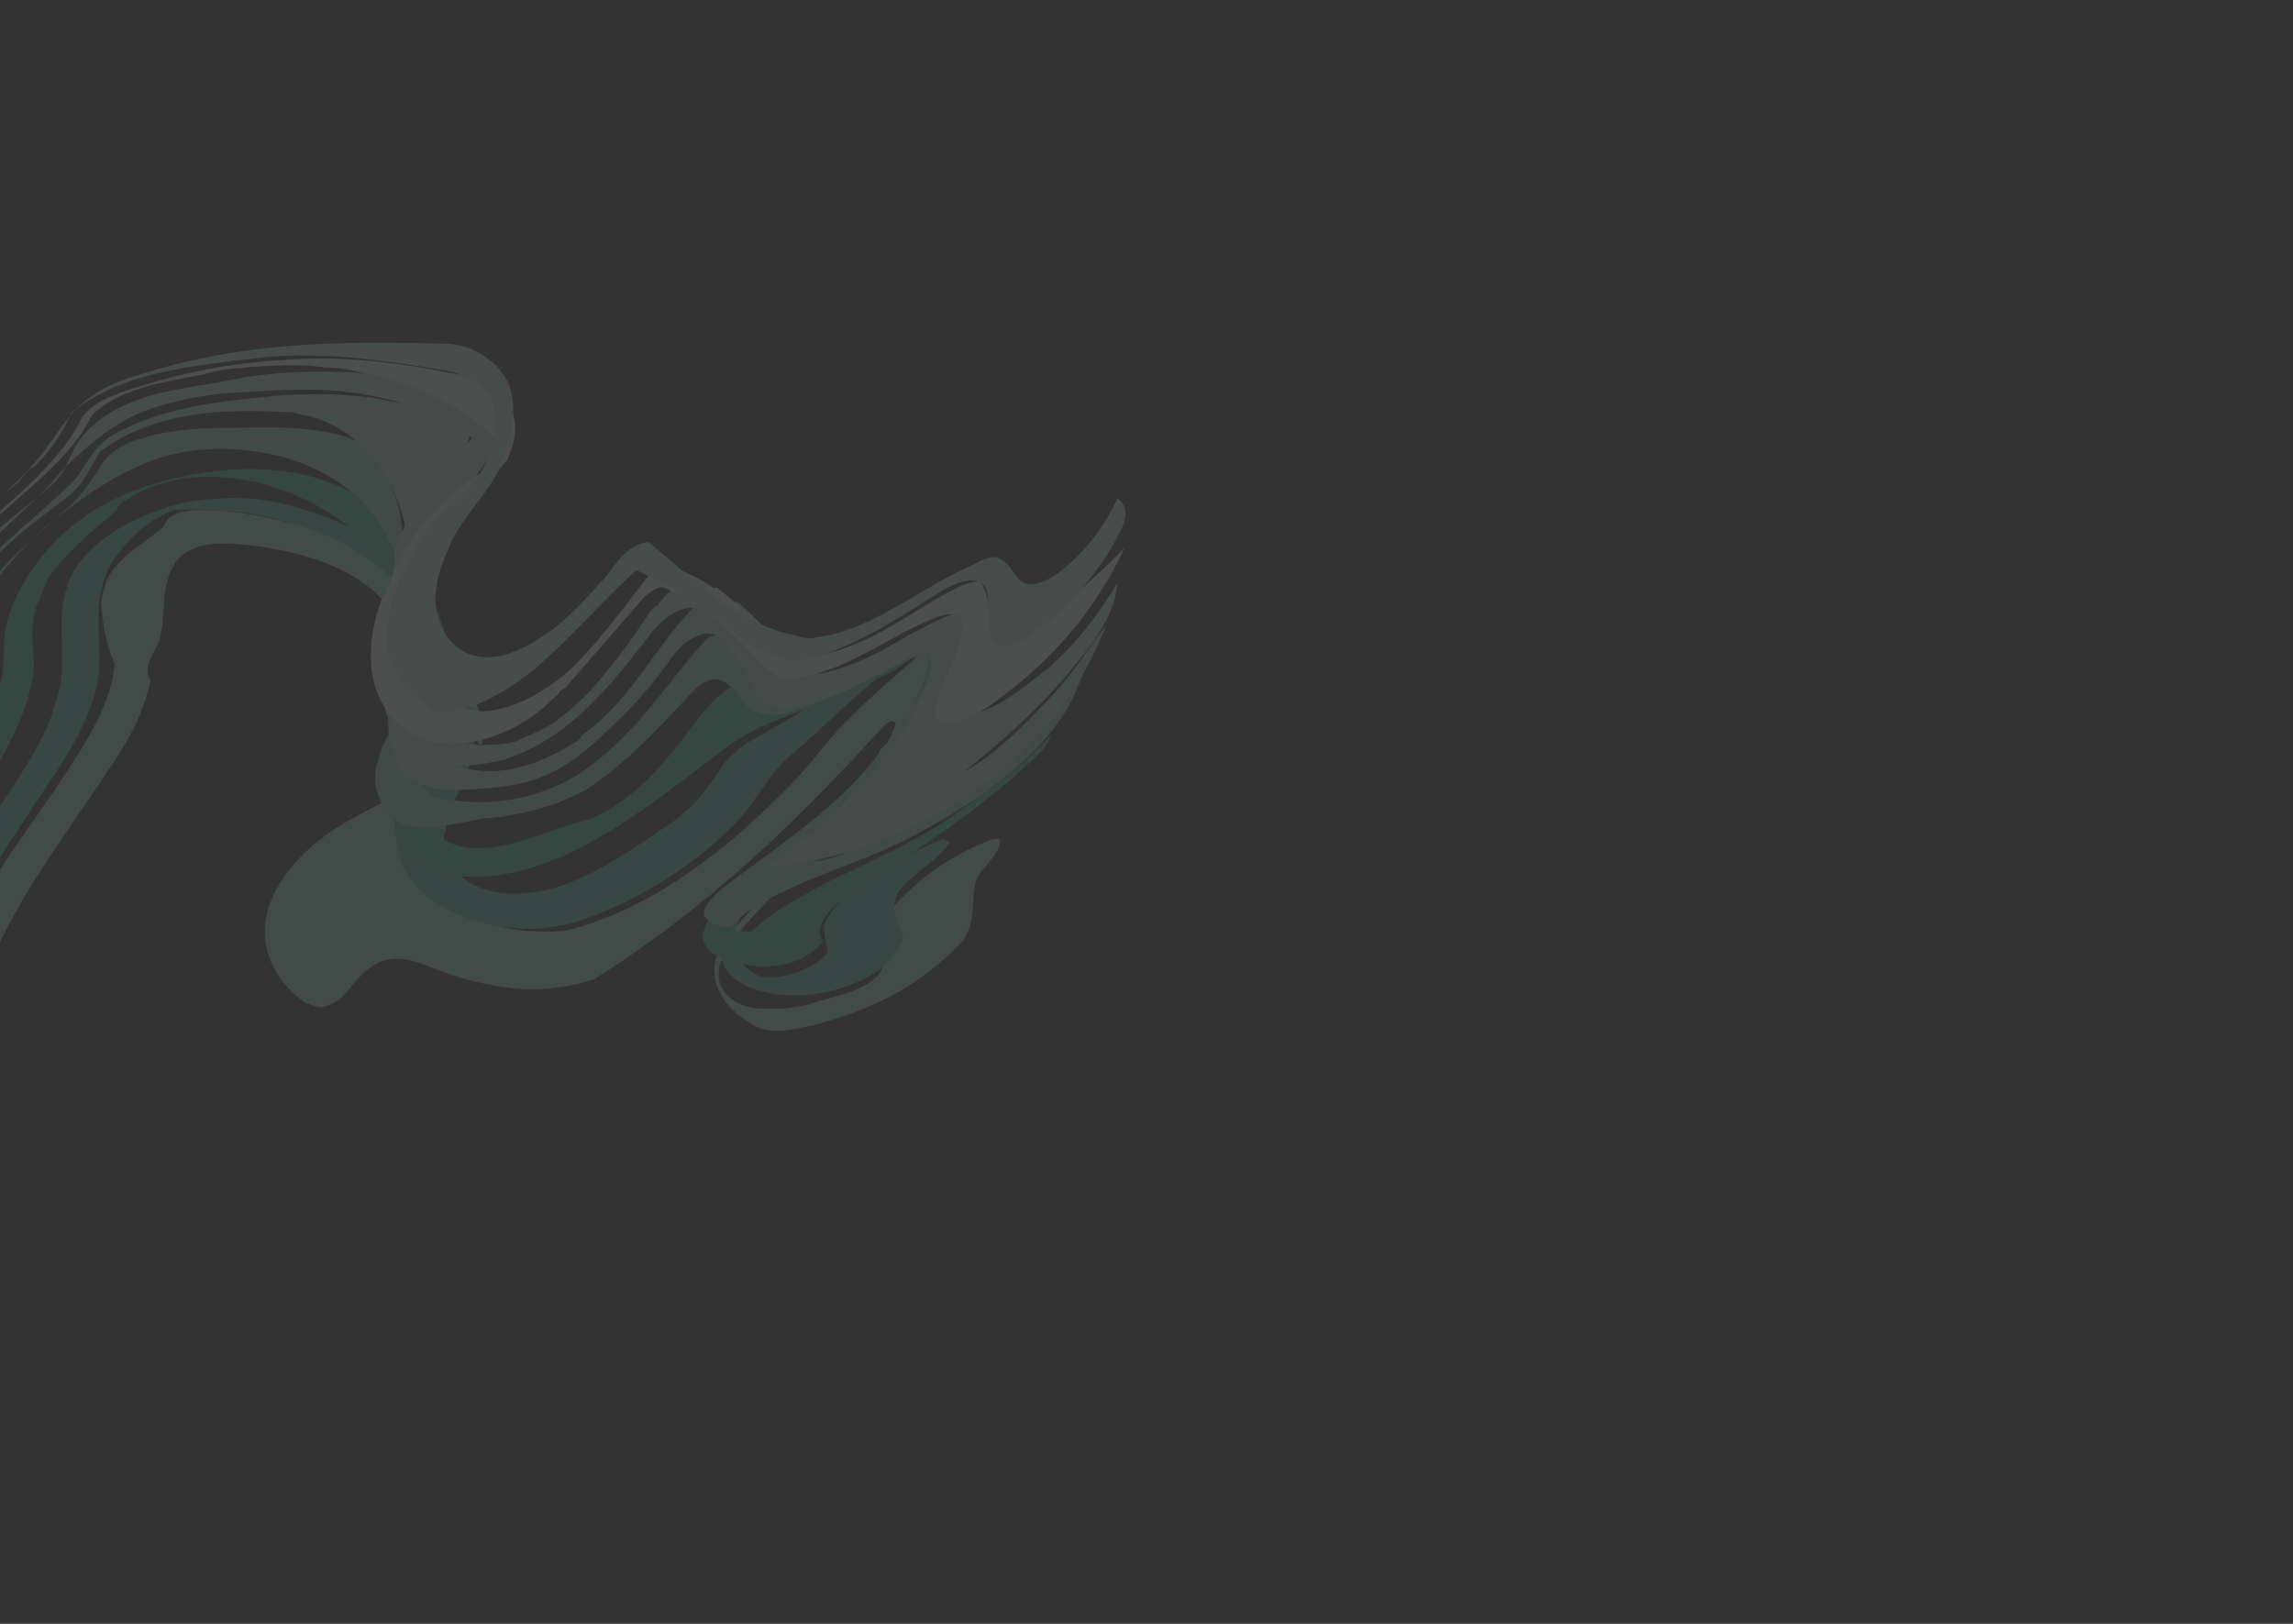 <svg xmlns="http://www.w3.org/2000/svg" xmlns:xlink="http://www.w3.org/1999/xlink" viewBox="0 0 1440 1020"><rect x="0" y="0" width="1440" height="1020" fill="#333333" stroke="none"/><defs><clipPath id="fde569ae-9167-4600-8ff8-096202951629"><rect width="1440" height="1020" style="fill:none"/></clipPath></defs><g style="isolation:isolate"><g id="a8bc793d-6a59-43f1-8cdb-8b02b663e5d8" data-name="レイヤー 1"><g style="clip-path:url(#fde569ae-9167-4600-8ff8-096202951629)"><g style="opacity:0.15;mix-blend-mode:multiply"><path d="M-63.221,804.185a51.557,51.557,0,0,1,2.962-15.768c10.487-28.16,14.898-53.456,19.672-81.133a472.898,472.898,0,0,1,14.11-51.978c7.759-21.346,15.581-39.406,24.981-60.42,20.804-44.079,50.732-81.403,78.101-124.154C84.919,456.862,91.591,442.662,94.553,426.893c-4.626-6.664.532-14.623,4.476-22.009,6.608-17.487.147-34.341,11.253-51.737,5.158-7.959,16.947-11.305,27.158-11.697a32.516,32.516,0,0,0,7.355-.15c46.259,3.621,91.496,17.674,106.484,52.619-2.898,19.055,5.203,36.241,10.448,53.668,3.902,11.427,10.234,21.709,7.633,35.095-.362,2.382-1.94,5.336-5.158,7.959-14.943,9.255-29.524,16.129-43.678,23.907-27.094,14.983-49.135,37.534-53.547,62.83-3.261,21.437,6.909,39.859,24.731,52.463,3.283.664,5.777,2.804,10.275,2.895a30.45,30.45,0,0,0,12.151-5.728c8.015-8.2,13.536-18.542,26.113-23.365,8.932-3.105,17.566-.542,24.558,1.69,32.958,13.208,68.708,22.888,108.507,9.655,69.855-43.985,127.24-98.674,180.85-158.218a15.722,15.722,0,0,1,5.649-3.768c1.641.332,3.283.664,2.494,2.141-6.97,19.869-18.928,35.456-32.89,53.093-22.766,27.315-47.237,51.012-70.429,77.422-22.404,24.933-4.751,49.778,17.931,60.091q8.026,2.85,18.418,1.267A215.83,215.83,0,0,0,559.499,625.612,165.755,165.755,0,0,0,604.2,591.274c9.166-12.06,5.264-23.487,8.291-35.969,1.449-9.527,15.604-17.305,15.411-27.165.789-1.477-3.709-1.568-6.139-.422a157.565,157.565,0,0,0-62.501,43.835,29.81,29.81,0,0,0-5.819,16.009c-1.449,9.527,6.098,19.236-4.774,27.678s-24.728,10.551-38.946,15.043c-11.788,3.346-22,3.737-32.637,3.224-18.418-1.267-30.101-13.449-24.282-29.458,1.151-3.859,4.37-6.482,5.521-10.341.362-2.382,2.366-4.432,4.37-6.482,40.373-46.67,87.014-86.345,113.402-137.479,5.457-13.628,13.77-27.496,10.657-40.401-.426-.905-2.921-3.045-7.355.15-16.883,14.592-33.766,29.183-49.796,45.584-12.022,12.301-20.762,25.265-32.785,37.565-38.071,38.952-85.138,77.722-140.862,91.829-39.565,4.279-79.089-10.256-91.092-38.869-8.592-21.377,6.883-45.255,23.211-67.324,3.155-5.909,3.453-11.578,6.608-17.487,4.924.995,4.2,5.759,7.909,7.327,1.513-6.241,2.6-13.387.042-18.814-14.007-26.563-25.157-53.368-46.881-77.399-17.588-21.559-41.55-34.585-72.375-43.27-18.483-4.554-36.539-8.203-57.387-8.325-7.355.15-13.068.632-19.932,4.974-2.004,2.05-2.366,4.432-4.37,6.482C88.814,342.261,74.66,350.039,67.562,363.334c-1.94,5.337-3.879,10.673-4.177,16.341,1.472,12.573,2.943,25.146,8.486,36.905-.894,17.005-9.144,34.16-19.034,50.983C37.788,492.346,21.46,514.415,4.769,538.866A639.53,639.53,0,0,0-71.944,713.221c-7.887,14.773-15.347,30.451-11.808,44.26,3.604,17.095,10.852,32.473,20.531,46.704Z" style="fill:#94d6c1"/><path d="M-77.91,763.572c6.415-27.346,12.042-53.215,19.246-82.038,3.091-9.196,3.325-18.15,7.63-27.919s6.181-18.391,10.06-29.064c5.392-16.914,13.279-31.687,20.313-48.269,17.287-35.787,39.988-66.389,62.2-101.181,10.679-18.301,18.928-35.456,20.611-53.938,1.555-25.055-6.739-52.1,14.449-76.46a77.495,77.495,0,0,1,33.041-24.42c55.127-2.771,105.714,13.182,138.204,44.299,3.773,4.854,8.336,8.232,10.894,13.659,10.66,22.613,26.969,41.458,32.768,66.363,1.834,10.191,3.241,19.477-1.853,30.723-2.985-6.332-1.536-15.859-13.388-15.8,1.343,6-1.811,11.909-4.177,16.341-9.102,15.346-19.845,30.36-22.807,46.129-1.811,11.909,2.453,20.955,8.358,30.332,14.667,18.513,38.565,28.253,68.047,30.938,16.777.936,33.063-2.32,49.286-8.861,33.66-13.656,64.335-33.644,89.168-59.722,11.596-13.205,18.268-27.406,30.717-38.802,18.098-15.165,34.128-31.565,52.226-46.73,9.656-7.869,20.464-19.596,33.169-17.847,4.989,4.282,1.045,11.668-.468,17.909-8.974,21.919-21.294,39.888-36.834,60.479-21.551,26.742-45.233,48.961-69.705,72.658-4.796,5.578-7.951,11.487-14.389,16.733-2.792,3.527-4.732,8.864-5.883,12.723-4.411,25.296,25.199,34.554,51.334,33.289,24.494-1.596,56.15-13.202,63.056-36.358-2.623-8.714-9.743-17.518-3.007-28.432,7.951-11.487,23.747-18.933,31.698-30.42.789-1.477-2.494-2.141-4.136-2.473-22.724,8.501-40.886,20.379-59.41,34.639-7.226,6.723-14.453,13.446-15.113,21.496.491,4.191,1.407,9.286,2.324,14.382-7.162,10.009-22.596,15.074-34.022,16.038-15.924.873-23.109-11.217-24.154-22.886s7.332-22.251,17.351-32.501c15.241-14.924,32.188-26.229,47.003-42.057,10.807-11.728,20.4-22.883,30.781-35.515,18.332-24.119,32.592-47.425,35.362-73.052-.064-3.286-.555-7.477-3.475-10.523-4.989-4.282-13.92-1.177-19.569,2.592-25.026,16.219-45.128,33.434-70.154,49.653l-31.528,18.179A99.573,99.573,0,0,0,454.865,479.256c-9.528,14.441-18.268,27.406-34,38.138s-31.464,21.465-48.048,30.389c-8.505,4.009-18.226,8.592-27.584,10.792-14.645,3.587-29.354,3.888-41.697-.244-16.052-5.699-26.094-17.549-24.773-33.649a21.845,21.845,0,0,0,1.513-6.241c1.94-5.337,1.449-9.527,3.815-13.959,15.049-24.783,18.608-51.888,8.8-72.692-8.166-20.473-16.758-41.85-27.354-61.177-8.89-15.709-24.644-27.076-41.187-36.967-19.399-9.649-39.161-16.917-62.93-20.084a162.611,162.611,0,0,0-47.773,2.62,190.593,190.593,0,0,0-31.656,11.606c-14.154,7.778-27.456,17.365-35.769,31.234l-2.366,4.432c-1.577,2.955-1.513,6.241-3.091,9.196-3.751,17.246-1,32.532-1.895,49.537-.234,8.955-3.751,17.246-6.415,27.346-6.608,17.487-16.136,31.928-26.453,47.847-19.845,30.36-40.969,58.007-54.249,89.694-.362,2.382-2.792,3.527-4.37,6.482-18.011,40.551-34.381,81.434-42.181,121.594,4.819,16.523,10.852,32.473,16.886,48.422Z" style="fill:#58bf9e"/><path d="M-84.393,724.617c.362-2.382,1.94-5.336,2.302-7.718C-73.056,635.252-44.388,554.3,2.272,473.711c9.464-17.728,17.287-35.787,18.97-54.269-.256-13.146-2.517-24.241,1.298-38.2,3.155-5.909,4.668-12.15,7.823-18.06,11.532-16.492,26.411-29.033,42.505-42.148.789-1.477,1.151-3.859,3.581-5.005,26.603-19.174,58.089-18.539,84.353-13.231,48.882,12.334,84.228,43.211,97.276,83.492,15.584,23.609,30.018,51.077,13.882,83.005-4.732,8.864-13.173,16.16-19.121,25.596-5.521,10.341-5.755,19.296-4.347,28.582,2.687,12,13.09,21.468,26.648,25.026C341.225,562.675,403.534,508.981,455.099,470.301c10.872-8.441,24.237-14.742,38.029-20.138,22.724-8.501,43.807-17.334,65.678-27.644,8.506-4.009,15.305-11.637,25.026-16.219,1.215-.573,3.709,1.568,2.921,3.045-2.238,11.005-4.476,22.009-11.211,32.924-14.623,25.687-33.807,47.997-56.275,69.644-19.675,18.119-41.056,32.62-61.158,49.835-8.441,7.296-15.604,17.305-17.053,26.833a17.113,17.113,0,0,0,8.4,11.518c18.973,8.745,48.882,12.334,67.278-8.498-4.2-5.759-.683-14.05,5.328-20.2s14.09-11.064,21.743-16.883c41.184-26.047,78.297-51.281,110.783-83.178a28.827,28.827,0,0,0,5.521-10.341c-15.966,19.687-38.562,34.761-60.731,50.739-27.818,19.747-59.474,31.353-88.998,47.481-14.154,7.778-27.094,14.983-38.328,25.806-7.355.15-14.709.301-14.837-6.272-.917-5.095,5.094-11.246,9.102-15.346,17.245-16.974,37.411-30.902,55.082-46.971,7.226-6.723,13.238-12.873,20.037-20.501,23.619-25.506,43.528-52.58,52.735-83.453,1.513-6.241.959-13.718-6.822-14.473-22.724,8.501-40.822,23.666-63.12,33.071-7.717,2.532-19.079,6.783-24.067,2.501-11.192-7.991-28.395-9.831-43.339-.575-5.649,3.768-9.656,7.869-14.453,13.446-20.336,26.169-38.603,53.575-71.837,68.135-26.86,6.028-54.742,22.489-81.006,17.181-20.124-4.886-30.293-23.308-21.256-41.94a149.057,149.057,0,0,0,16.54-53.124c1.981-24.15-7.399-44.05-14.35-65.095-1.279-2.714.298-5.668-.981-8.382-13.282-31.327-40.357-57.258-81.394-65.552-32.829-6.635-70.753-2.024-106.054,11.3-40.161,15.615-68.939,49.081-78.082,83.24-2.6,13.387-.34,24.482-4.155,38.441-3.879,10.673-6.97,19.869-11.275,29.637-2.792,3.527-5.585,7.055-6.736,10.914-1.513,6.241-5.094,11.246-8.249,17.155C-65.301,550.892-86.573,612.88-98.422,675.953c1.962,16.764,9.211,32.141,14.029,48.664Z" style="fill:#4bba96"/><path d="M-93.732,685.903c.298-5.668-.619-10.764.894-17.005a91.921,91.921,0,0,0,2.11-17.578c4.049-22.914,7.736-43.446,15.857-67.174l1.087-7.146c12.362-36.783,25.215-69.374,42.502-105.162,12.917-29.305,14.408-57.647,18.329-87.133,1.151-3.859,3.091-9.196,7.098-13.296.789-1.477.362-2.382,1.151-3.859a248.851,248.851,0,0,1,33.211-36.661c30.184-24.179,63.652-47.694,103.281-48.687,66.98-2.83,117.589,35.223,120.683,89.041l2.132,4.523c3.604,17.095,5.566,33.859,3.456,51.437-2.174,14.291-11.702,28.733-18.374,42.933L236.232,481.715c-.362,2.382-.298,5.668-.66,8.05.128,6.573,3.113,12.905,5.671,18.332,5.479,8.473,16.181,12.272,29.248,11.64,11.426-.964,22-3.737,32.999-5.606,15.924-.873,30.569-4.46,46.003-9.525,6.075-2.864,13.792-5.396,19.441-9.165,27.03-18.269,45.426-39.102,66.252-61.081,4.796-5.578,12.087-9.014,17.437-7.114,11.128,4.704,11.747,15.468,22.875,20.172,14.411,5.368,30.996-3.556,46.003-9.525,18.652-7.687,34.384-18.42,53.463-25.202,6.502-1.959,9.422,1.086,9.913,5.277a21.845,21.845,0,0,0-1.513,6.241c-1.94,5.337-3.879,10.673-7.46,15.678-4.796,5.578-7.951,11.487-12.321,17.969-3.219,2.623-4.796,5.578-6.374,8.532-.789,1.477-3.219,2.623-4.007,4.1l-2.366,4.432c-25.92,33.224-60.241,54.93-94.07,80.827-5.649,3.768-10.445,9.346-14.026,14.351-3.517,8.291,7.185,12.091,16.181,12.272,3.581-5.005,9.23-8.773,14.879-12.542,32.316-19.656,67.319-27.312,99.274-44.586,46.535-24.148,95.308-59.3,107.115-103.56-9.166,12.06-18.332,24.119-29.139,35.847-4.007,4.1-7.226,6.723-11.234,10.823-28.479,27.797-61.946,51.312-101.745,64.546-11.362,4.251-29.162,13.747-35.92,2.561,7.951-11.487,17.97-21.737,27.562-32.892.789-1.477,3.645-1.718,4.434-3.196,8.015-8.2,14.389-16.733,22.403-24.933,16.755-21.165,33.935-41.425,35.128-64.098-.128-6.573-7.121-8.804-13.622-6.845-22.788,5.215-40.46,21.284-61.969,29.212-8.932,3.105-20.294,7.355-27.35,1.838-12.898-11.609-15.286-29.277-33.406-36.213-3.283-.664-8.57.723-11.788,3.346-26.411,29.033-43.4,59.152-78.082,83.24-29.46,19.415-63.738,22.307-92.07,15.763-14.901-9.559-21.362-26.413-21.682-42.845,1.555-25.055,8.034-49.114,5.518-73.355-.426-.905,1.577-2.955,1.151-3.859-2.388-17.668-2.709-34.1-6.313-51.196a70.06,70.06,0,0,0-10.426-31.568c3.389-14.864-15.52-20.322-27.863-24.454-25.475-6.785-51.184-4.616-79.387-4.588-17.566.542-33.063,2.32-49.712,7.957-7.717,2.532-15.796,7.446-20.166,13.928-5.947,9.437-11.894,18.873-21.124,27.647-27.328,23.938-56.297,47.544-68.788,77.754-1.683,18.482-3.793,36.06-12.404,55.596-21.166,46.46-42.822,88.73-55.781,136.849-1.577,2.955-3.155,5.909-3.517,8.291-2.536,16.673-8.355,32.682-11.317,48.451,5.97,12.664,8.72,27.95,14.69,40.613Z" style="fill:#8ad2bb"/><path d="M-106.29,649.813C-97.765,604.889-89.602,562.347-71.293,516.128c12.853-32.592,29.053-61.234,34.551-93.675l2.366-4.432c1.257-19.387,6.585-39.587,23.404-57.465l2.366-4.432c14.389-16.733,32.124-29.515,50.648-43.775,10.872-8.441,14.751-19.114,20.698-28.551,35.045-26.47,80.813-27.04,120.507-24.746,3.283.664,6.992,2.232,11.49,2.322,32.893,9.921,50.972,35.671,58.477,64.194,3.966,14.714,2.645,30.814,2.539,46.341-.34,24.482-9.249,49.687-12.019,75.315.128,6.573-.17,12.241,1.173,18.241s2.687,12,6.46,16.854c7.121,8.804,18.675,14.413,33.384,14.112,15.924-.873,30.633-1.174,46.493-5.334,18.29-5.305,32.807-15.465,46.044-28.339,17.671-16.069,32.486-31.897,45.596-51.343,5.585-7.055,13.238-12.873,21.807-13.596l4.924.995c12.471,10.704,18.867,24.272,26.905,38.172,3.347,3.95,8.336,8.232,15.69,8.081,28.565-2.41,54.806-19.202,81.112-32.708,3.645-1.718,10.147-3.678,11.853-.06.917,5.095-1.023,10.432-2.962,15.768-3.155,5.909-4.668,12.15-7.823,18.06-14.196,26.592-35.811,50.047-59.494,72.267-6.011,6.15-14.09,11.064-20.102,17.215-3.219,2.623-8.079,4.914-11.298,7.537l4.924.995c26.924-2.742,52.931-10.58,78.874-21.703,24.301-11.456,47.324-25.625,67.425-42.84A228.907,228.907,0,0,0,694.747,392.709c-11.17,14.11-20.272,29.456-33.083,43.234-20.826,21.978-42.441,45.434-72.882,56.467-7.717,2.532-16.649,5.637-23.641,3.406-9.487-4.372-3.966-14.714-.449-23.005,13.834-24.21,32.592-47.425,35.789-72.148-.064-3.286-2.623-8.714-8.698-5.85-20.294,7.355-35.962,21.374-56.256,28.73-15.434,5.064-35.301,13.324-44.127.902l-2.558-5.427c-4.562-3.377-7.121-8.804-10.468-12.754-10.83-10.372-17.652-24.845-35.282-27.59-3.709-1.568-7.717,2.532-10.509,6.06-23.619,25.506-36.536,54.811-66.358,76.608-1.215.573-1.577,2.955-2.792,3.527-19.377,12.451-41.675,21.856-63.802,19.021q-16.596-2.127-27.18-10.404c-10.83-10.372-16.011-24.513-15.905-40.041a612.997,612.997,0,0,1,7.329-85.265,436.921,436.921,0,0,0,33.166-80.861c-8.698-5.85-19.762-7.267-30.463-11.067-9.06-3.468-19.271-3.077-27.905-5.64-20.913-3.408-41.761-3.53-63.399-2.175-35.494,3.465-72.629,6.599-105.371,25.35-13.728,8.682-16.328,22.069-26.773,31.415-25.686,24.269-53.078,44.921-74.203,72.567-7.951,11.487-16.328,22.069-13.642,34.069-11.638,32.019-23.702,63.133-36.981,94.821-16.796,39.978-27.517,77.093-35.744,116.348,5.479,8.473,6.886,17.759,11.15,26.804Z" style="fill:#a1dbc8"/><path d="M-117.376,626.295c7.053-57.496,29.668-113.484,53.861-172.427,6.245-15.105,8.845-28.492,12.66-42.451,1.151-3.859-.555-7.477-.619-10.764A84.75,84.75,0,0,1-38.066,375.539c20.336-26.169,44.871-46.58,68.127-69.703,2.792-3.527,6.8-7.628,9.592-11.155C54.895,279.757,71.778,265.165,93.287,257.237a214.219,214.219,0,0,1,44.361-9.856c30.207-2.079,58.772-4.489,87.466-.326,27.479,4.735,53.38,12.425,71.266,28.315-19.185,22.31-40.011,44.288-48.494,70.398-.362,2.382.491,4.191.128,6.573-1.513,6.241-1.385,12.814-1.683,18.482-4.347,28.582-13.555,59.456-.401,84.21,4.626,6.664,9.252,13.327,15.882,17.94,10.766,7.086,26.754,9.499,41.825,6.817l12.215-2.441c43.871-14.047,68.939-49.081,94.07-80.827,7.589-9.105,19.675-18.119,30.803-13.415,13.388,15.8,26.35,30.695,38.95,47.972,7.547,9.709,25.837,4.404,39.629-.993,20.72-6.451,38.52-15.947,57.535-26.016,4.434-3.196,11.724-6.632,15.071-2.682,2.494,2.141.917,5.095,2.196,7.809a21.845,21.845,0,0,0-1.513,6.241c-9.336,24.301-26.517,44.561-35.853,68.861-.362,2.382.064,3.286-1.513,6.241-1.876,8.623,7.185,12.091,15.328,10.463a85.434,85.434,0,0,0,35.237-16.611c23.747-18.933,44.637-37.625,63.822-59.935,15.177-18.21,31.143-37.897,31.973-58.188A242.409,242.409,0,0,1,669.721,408.928c-4.008,4.1-7.226,6.723-11.234,10.823-17.736,12.783-36.984,31.806-59.112,28.971-8.207-1.659-4.69-9.95-1.536-15.859.789-1.477-.853-1.809-.064-3.286,5.883-12.723,11.766-25.446,13.151-38.26-.064-3.286-2.623-8.714-7.909-7.327-24.366,8.169-44.894,24.479-68.833,33.553-11.362,4.251-26.796,9.315-33.49,1.415-12.535-13.991-22.214-28.222-36.753-40.163-.426-.905-1.641-.332-3.283-.663-2.068-1.236-2.921-3.045-4.562-3.377a60.786,60.786,0,0,1-12.343-4.131c-5.351-1.9-10.275-2.895-15.562-1.508-6.139-.422-10.936,5.155-14.517,10.16-.789,1.477-4.434,3.196-5.223,4.673a427.871,427.871,0,0,1-37.452,49.716A199.06,199.06,0,0,1,353.328,449.733c-8.441,7.296-17.373,10.401-27.094,14.983-7.29,3.437-15.071,2.682-23.641,3.406a98.752,98.752,0,0,1-21.339-4.313c-19.762-7.267-26.222-24.122-27.395-42.363.34-24.482,5.604-47.969,15.729-73.747,9.762-23.396,26.155-42.179,39.626-64.007,5.094-11.246,5.691-22.582-1.43-31.387-5.415-5.186-12.407-7.418-19.399-9.649-29.973-6.876-59.455-9.561-93.371-9.051A271.016,271.016,0,0,0,139.95,239.662c-30.143,5.365-67.278,8.498-88.828,35.24C43.533,284.007,42.937,295.344,32.492,304.69.73,331.823-36.383,357.057-54.096,391.94c-1.94,5.336-2.238,11.005-3.751,17.246-7.374,41.064-28.306,78.57-45.891,120.026-1.577,2.955-.298,5.668-1.876,8.623-10.977,23.969-19.525,46.792-20.291,70.37-1.087,7.146,5.543,11.759,8.528,18.091Z" style="fill:#aee0d0"/><path d="M-127.844,613.54c3.751-17.246,8.717-35.064,12.042-53.215,7.14-32.11,21.698-61.083,33.336-93.102,4.242-13.055,7.694-24.632,10.721-37.114,3.091-9.196,5.392-16.914,5.627-25.869A49.656,49.656,0,0,1-57.934,383.799c6.374-8.532,11.958-15.587,18.758-23.215,19.249-19.024,37.709-36.57,57.81-53.785,15.668-14.019,30.909-28.942,39.158-46.098,18.46-17.546,46.599-20.861,71.029-25.744a86.497,86.497,0,0,1,22-3.737,290.039,290.039,0,0,1,45.342-1.475,75.28,75.28,0,0,0,13.92,1.177c39.758,5.58,72.715,18.788,98.511,42.005,6.268,6.995,3.604,17.095-6.479,24.06-30.675,19.988-51.011,46.157-59.43,75.553-.789,1.477-2.004,2.05-2.792,3.527-12.426,33.496-9.717,67.597,19.659,85.809,3.283.664,6.566,1.327,9.06,3.468,4.136,2.473,9.422,1.086,15.135.604l4.924.995c19.996-1.687,38.222-10.279,53.101-22.821a78.859,78.859,0,0,1,7.226-6.723c1.215-.573,2.004-2.05,2.792-3.527,1.215-.573,3.645-1.718,4.434-3.196,16.392-18.783,30.781-35.515,47.173-54.298,4.008-4.1,10.445-9.346,14.581-6.873,24.75,11.549,42.636,27.439,58.945,46.284,5.415,5.186,10.83,10.372,19.826,10.554,32.637-3.224,60.391-26.257,91.621-38.768,6.502-1.959,14.645-3.587,15.988,2.413.128,6.573-1.385,12.814-2.898,19.055-5.457,13.628-12.981,26.019-14.366,38.833.064,3.286,1.77,6.905,6.268,6.995,14.283-1.205,27.584-10.792,38.456-19.234,33.83-25.897,58.961-57.644,74.244-91.381-18.034,18.451-37.709,36.57-61.158,49.835-5.649,3.768-13.366,6.301-18.354,2.019-8.336-8.232-3.305-22.764-11.641-30.995-7.355.15-14.219,4.492-20.294,7.355-25.879,14.41-50.841,33.916-79.768,38.708-1.641-.332-5.713.482-7.355.15-23.109-11.217-38.138-27.349-56.813-41.762-.426-.905-2.857.241-3.283-.663-9.124-6.754-21.894-11.79-33.81-15.017-17.97,21.737-32.656,44.138-53.909,65.212-14.453,13.446-31.826,23.847-50.969,27.343-15.498,1.778-27.479-4.735-35.814-12.967-1.706-3.618-4.2-5.759-7.121-8.804A31.534,31.534,0,0,1,260.04,403.054c3.729-39.346,27.517-77.093,57.871-113.513,2.004-2.05,1.94-5.336,3.517-8.291C328.761,259,316.161,241.723,292.754,236.174c-37.754-7.63-73.013-13.12-114.646-10.077-34.705,1.988-67.278,8.498-101.79,20.345-10.147,3.678-19.868,8.26-25.026,16.219C43.831,278.339,31.02,292.117,17.782,304.991-3.897,325.16-26.428,343.52-47.681,364.594c-6.8,7.628-14.026,14.351-17.117,23.546-6.181,18.391-10.359,34.733-16.54,53.124-19.887,49.174-39.475,92.68-53.223,142.276a51.557,51.557,0,0,0-2.962,15.768c1.343,6,8.336,8.232,9.679,14.232Z" style="fill:#e0f3ed"/><path d="M-139.1,602.264c3.751-17.246,5.861-34.823,12.042-53.215C-112.692,510.216-100.266,476.72-87.541,437.555c6.97-19.869,9.079-37.446,18.906-57.556a62.184,62.184,0,0,1,9.955-13.537c3.219-2.623,6.011-6.15,8.804-9.678a650.687,650.687,0,0,1,59.878-52.548c3.219-2.623,4.796-5.578,6.8-7.628.789-1.477,3.219-2.623,4.434-3.196,11.234-10.823,17.97-21.737,23.853-34.46,31.4-24.752,72.606-28.699,110.53-33.309,43.21-5.997,83.394.487,123.578,6.972,16.415,3.318,29.248,11.64,31.573,26.022s-2.706,28.914-12.234,43.355c-7.951,11.487-22.105,19.265-30.056,30.752-15.902,22.974-26.453,47.847-25.577,71.756.917,5.095,2.26,11.095,4.392,15.618,2.921,3.045,4.626,6.663,6.332,10.282,4.626,6.664,12.471,10.704,17.886,15.89,21.339,4.313,46.365-11.907,63.674-25.594,23.32-19.838,41.29-41.575,64.184-62.317,3.283.663,5.777,2.804,9.487,4.372,14.837,6.272,24.814,14.835,36.433,23.731.426.905,2.857-.241,3.283.664,14.539,11.94,29.505,24.785,50.417,28.194,31.784-5.033,60.029-23.875,88.7-41.813,8.079-4.914,16.158-9.828,25.581-8.742,3.709,1.568,6.204,3.709,6.694,7.9,1.834,10.191-1.619,21.768,3.86,30.241,2.068,1.236,4.562,3.377,7.419,3.136,9.785-1.296,18.226-8.592,25.879-14.41,20.102-17.215,36.067-36.902,46.682-58.489,3.943-7.387,4.604-15.437-2.026-20.05-8.249,17.155-20.57,35.124-39.52,48.479-8.079,4.914-17.011,8.019-22.852,1.928-3.773-4.854-6.758-11.186-13.75-13.418-4.924-.995-11.788,3.346-16.649,5.637-33.233,14.561-63.354,42.026-100.489,45.159-4.498-.091-9.849-1.991-14.773-2.986-37.818-10.917-59.968-35.852-86.552-57.592-13.856,2.11-20.166,13.928-27.754,23.033-17.607,19.355-34,38.138-60.795,47.453-28.437,8.983-44.81-13.148-45.195-32.867-.256-13.146,4.411-25.296,10.294-38.019,8.249-17.155,23.917-31.174,30.951-47.756,5.819-16.009,9.996-32.351,6.03-47.064-1.343-6-4.69-9.95-8.464-14.804-7.909-7.327-16.607-13.177-30.527-14.353-69.112-1.693-130.016-1.726-199.467,21.063a84.737,84.737,0,0,0-33.958,19.324c-10.807,11.728-17.905,25.024-28.713,36.752C3.202,311.864-18.179,326.365-37.066,343.007-53.949,357.599-69.978,373.999-80.658,392.3a53.727,53.727,0,0,0-6.181,18.391c-6.415,27.346-15.751,51.647-26.664,78.902a669.765,669.765,0,0,0-34.913,96.057c2.558,5.427,7.973,10.613,9.317,16.613Z" style="fill:#b6e3d4"/></g></g></g></g></svg>